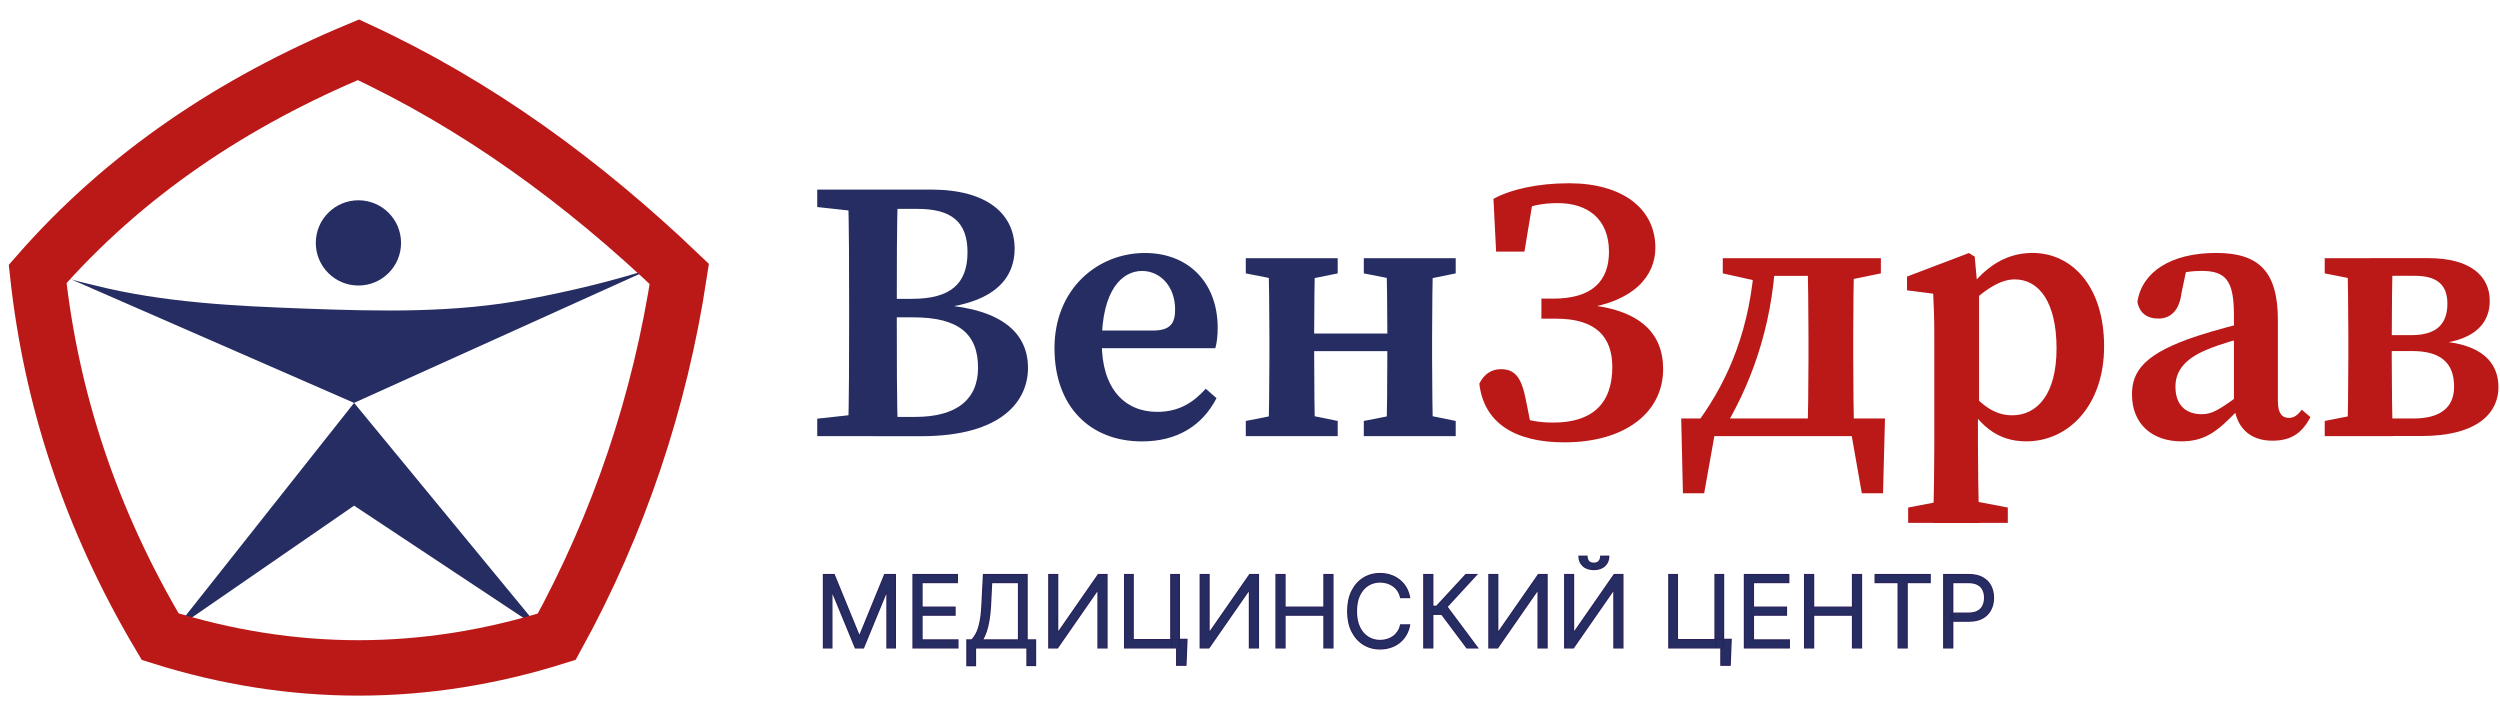 <?xml version="1.0" encoding="UTF-8"?> <svg xmlns="http://www.w3.org/2000/svg" width="451" height="130" viewBox="0 0 451 130" fill="none"> <path d="M10.52 49.38L63.87 72.68L117.45 48.48C110.21 50.78 102.79 52.54 95.36 53.95C82.02 56.49 68.68 56.17 55.22 55.68C42.47 55.21 29.55 54.61 17.08 51.48C15.72 51.15 14.34 50.84 13 50.44C12.49 50.29 10.77 50.03 10.52 49.38Z" fill="#262D62"></path> <path d="M97.5 113.51L63.88 72.68L31.56 113.51L63.88 91.22L97.5 113.51Z" fill="#262D62"></path> <path d="M64.66 51.51C68.907 51.51 72.35 48.067 72.35 43.82C72.35 39.573 68.907 36.13 64.66 36.13C60.413 36.13 56.97 39.573 56.97 43.82C56.97 48.067 60.413 51.51 64.66 51.51Z" fill="#262D62"></path> <path d="M64.66 8.98C42.1 18.37 22.49 31.45 6.79 49.42C9.2 71.67 16.2 93.51 28.9 114.86C52.75 122.37 76.59 122.37 100.44 114.86C111.69 94.39 119.02 72.56 122.55 49.42C105.16 32.82 86.13 18.91 64.66 8.98Z" stroke="#BB1818" stroke-width="10" stroke-miterlimit="10"></path> <path d="M147.43 37.35V34.2H157.53V38.36H156.66L147.43 37.35ZM157.53 74.52V78.68H147.43V75.53L156.66 74.52H157.53ZM153.18 55.13C153.18 48.17 153.18 41.15 152.98 34.2H161.98C161.78 41.02 161.78 48.04 161.78 55.13V57.11C161.78 64.73 161.78 71.72 161.98 78.68H152.98C153.18 71.86 153.18 64.86 153.18 57.77V55.13ZM157.53 53.91H164.51C171.45 53.91 174.54 51.22 174.54 45.5C174.54 39.95 171.55 37.68 165.48 37.68H157.53V34.2H167.95C178.24 34.2 183.04 38.71 183.04 44.88C183.04 49.99 179.69 54.42 169.79 55.59V54.99C180.96 55.79 185.45 60.24 185.45 66.37C185.45 72.22 180.89 78.69 166.17 78.69H157.53V75.21H165.1C172.54 75.21 176.44 72.1 176.44 66.32C176.44 60.16 172.82 57.25 164.81 57.25H157.53V53.91Z" fill="#262D62"></path> <path d="M219.67 59.13C219.67 60.62 219.52 61.82 219.25 62.81H193.75V59.63H207.98C211.2 59.63 211.99 58.26 211.99 55.82C211.99 51.7 209.34 48.88 206.02 48.88C202.49 48.88 198.76 52.21 198.76 61.84C198.76 70.18 202.93 74.3 208.77 74.3C212.72 74.3 215.3 72.58 217.52 70.13L219.46 71.83C216.87 76.84 212.31 79.63 206.01 79.63C196.63 79.63 190.23 73.32 190.23 62.81C190.23 52.08 198.04 45.64 206.53 45.64C214.42 45.63 219.67 51.01 219.67 59.13Z" fill="#262D62"></path> <path d="M224.74 46.58H241.32V49.32L234.76 50.66H231.55L224.74 49.32V46.58ZM224.74 75.94L231.55 74.6H234.76L241.32 75.94V78.68H224.74V75.94ZM229 64.6V60.66C229 56.42 228.93 49.6 228.8 46.58H237.27C237.14 49.6 237.07 56.42 237.07 60.66V62.8C237.07 68.84 237.14 75.66 237.27 78.68H228.8C228.93 75.66 229 68.84 229 64.6ZM233.03 60.17H254.32V63.35H233.03V60.17ZM246.03 46.58H262.61V49.32L256.05 50.66H252.84L246.03 49.32V46.58ZM246.03 75.94L252.84 74.6H256.05L262.61 75.94V78.68H246.03V75.94ZM250.28 62.8V60.66C250.28 56.42 250.21 49.6 250.08 46.58H258.55C258.42 49.6 258.35 56.42 258.35 60.66V64.6C258.35 68.84 258.42 75.66 258.55 78.68H250.08C250.22 75.66 250.28 68.84 250.28 62.8Z" fill="#262D62"></path> <path d="M280.26 76.23C287.11 76.23 290.86 72.93 290.86 66.21C290.86 60.9 288.03 57.49 280.76 57.49H278.07V53.87H280.26C287.11 53.87 290.26 50.78 290.26 45.41C290.26 39.5 286.42 36.64 281.01 36.64C278.08 36.64 275.6 37.17 272.93 38.57V36.22L276.76 34.81L275.01 45.39H269.9L269.42 35.87C272.54 34.17 277.37 33.06 283.06 33.06C292.61 33.06 298.63 37.58 298.63 44.71C298.63 49.7 294.83 54.45 285.47 55.69V54.9C295.95 55.7 300.03 60.17 300.03 66.59C300.03 74.29 293.33 79.8 282.19 79.8C273.27 79.8 267.68 76.28 266.87 69.21C267.74 67.42 269.15 66.6 270.75 66.6C273.29 66.6 274.47 68.07 275.26 72.1L276.42 77.94L273.27 74.9C275.94 76.03 278.13 76.23 280.26 76.23Z" fill="#BB1818"></path> <path d="M306.01 78.68L309.84 75.49L307.43 88.98H303.6L303.29 75.49H340.05L339.7 88.98H335.87L333.5 75.49L337.31 78.68H306.01ZM316.56 46.58H320.31C319.66 59.3 315.67 69.84 310.58 78.07L306.67 75.62C311.92 68.26 315.8 59.15 316.56 46.58ZM310.79 46.58H318.31V50.66H316.82L310.79 49.32V46.58ZM318.31 46.58H329.27V49.77H318.31V46.58ZM326.25 64.6V60.66C326.25 56.42 326.18 49.6 326.05 46.58H334.52C334.39 49.6 334.32 56.42 334.32 60.66V64.6C334.32 68.84 334.39 75.66 334.52 78.68H326.05C326.18 75.66 326.25 68.84 326.25 64.6ZM330.53 46.58H339.31V49.32L332.75 50.66H330.52V46.58H330.53Z" fill="#BB1818"></path> <path d="M348.95 61.08C348.95 57.39 348.88 55.66 348.75 52.98L344.03 52.38V49.89L355.19 45.65L356.24 46.3L356.73 51.75L357.02 52.33V73.32L356.82 73.94V79.69C356.82 84.16 356.89 89.01 357.02 94.35H348.75C348.88 89.02 348.95 84.25 348.95 79.78V61.08ZM362.21 91.56V94.32H344.23V91.56L351.22 90.22H355.19L362.21 91.56ZM363.44 50.4C360.42 50.4 357.24 52.89 353.72 56.37L353.12 55.21C356.98 48.65 361.39 45.63 366.64 45.63C373.85 45.63 379.58 51.74 379.58 62.48C379.58 73.05 373.24 79.62 365.54 79.62C360.47 79.62 356.63 76.95 353.37 70.01L353.97 68.86C357.09 72.92 359.67 74.92 362.98 74.92C367.51 74.92 371 71.14 371 62.86C371 54.58 367.89 50.4 363.44 50.4Z" fill="#BB1818"></path> <path d="M396.61 60.54C399.4 59.63 403.9 58.4 407.15 57.72V60.33C404.06 61.03 400.27 62.16 398.29 63.01C393.78 64.82 392.45 67.22 392.45 69.78C392.45 73.24 394.5 74.72 397.17 74.72C398.97 74.72 400.17 74.02 403.33 71.74L405.36 70.22L406.18 71.41L403.79 73.92C400.16 77.65 397.98 79.62 393.5 79.62C388.46 79.62 384.61 76.68 384.61 71.14C384.61 66.87 386.94 63.68 396.61 60.54ZM403 72.85V56.8C403 50.55 401.49 48.87 397.14 48.87C395.55 48.87 393.68 49.07 390.98 49.95L394.65 47.6L393.55 52.8C393.17 56.02 391.57 57.47 389.37 57.47C387.26 57.47 385.92 56.39 385.59 54.44C386.4 49.1 391.58 45.63 399.79 45.63C407.56 45.63 410.93 49.03 410.93 57.75V72.38C410.93 74.54 411.67 75.39 412.92 75.39C413.84 75.39 414.48 74.91 415.24 73.91L416.8 75.24C415.19 78.35 413.09 79.5 409.9 79.5C405.75 79.5 403.29 76.96 403 72.85Z" fill="#BB1818"></path> <path d="M419.38 46.58H427.55V50.66H426.19L419.38 49.32V46.58ZM419.38 75.94L426.19 74.6H427.55V78.68H419.38V75.94ZM423.64 64.6V60.66C423.64 56.42 423.57 49.6 423.44 46.58H431.67C431.54 49.6 431.47 56.42 431.47 61.58V64.6C431.47 68.84 431.54 75.66 431.67 78.68H423.44C423.57 75.66 423.64 68.84 423.64 64.6ZM427.55 75.49H435.46C440.26 75.49 442.72 73.49 442.72 69.76C442.72 65.54 440.38 63.33 435.2 63.33H427.54V60.46H435C439.49 60.46 441.51 58.51 441.51 54.78C441.51 51.32 439.57 49.76 435.67 49.76H427.55V46.57H438.08C445.67 46.57 449.15 49.81 449.15 54.27C449.15 57.96 446.89 61.19 440.14 61.98V61.55C447.69 62.1 450.72 65.36 450.72 69.86C450.72 74.23 447.3 78.66 436.77 78.66H427.55V75.49Z" fill="#BB1818"></path> <path d="M148.562 103.661H150.472L154.961 114.626H155.116L159.605 103.661H161.514V116.87H160.017V106.834H159.888L155.761 116.87H154.316L150.188 106.834H150.059V116.87H148.562V103.661ZM164.721 116.87V103.661H172.693V105.08H166.321V109.543H172.28V110.962H166.321V115.451H172.796V116.87H164.721ZM174.441 120.07V115.451H175.292C175.585 115.185 175.86 114.809 176.118 114.323C176.38 113.832 176.602 113.179 176.782 112.362C176.967 111.541 177.09 110.498 177.15 109.234L177.434 103.661H185.277V115.451H186.799V120.044H185.277V116.87H175.963V120.07H174.441ZM177.202 115.451H183.755V105.08H178.879L178.672 109.234C178.621 110.197 178.53 111.07 178.401 111.852C178.272 112.631 178.107 113.321 177.905 113.923C177.703 114.52 177.468 115.03 177.202 115.451ZM189.216 103.661H190.79V114.058H190.919L198.143 103.661H199.691V116.87H198.091V106.499H197.962L190.764 116.87H189.216V103.661ZM214.114 115.348L213.934 119.992H212.283V116.87H211.354V115.348H214.114ZM202.892 116.87V103.661H204.414V115.4H211.225V103.661H212.747V116.87H202.892ZM216.531 103.661H218.105V114.058H218.234L225.458 103.661H227.006V116.87H225.406V106.499H225.277L218.079 116.87H216.531V103.661ZM230.207 116.87V103.661H231.806V109.543H238.85V103.661H240.449V116.87H238.85V110.962H231.806V116.87H230.207ZM254.281 107.789H252.681C252.587 107.329 252.421 106.925 252.185 106.576C251.953 106.228 251.669 105.936 251.333 105.699C251.002 105.458 250.635 105.278 250.231 105.157C249.826 105.037 249.405 104.977 248.966 104.977C248.167 104.977 247.442 105.179 246.793 105.583C246.148 105.987 245.634 106.583 245.251 107.37C244.873 108.157 244.684 109.122 244.684 110.266C244.684 111.409 244.873 112.375 245.251 113.162C245.634 113.949 246.148 114.544 246.793 114.948C247.442 115.352 248.167 115.555 248.966 115.555C249.405 115.555 249.826 115.494 250.231 115.374C250.635 115.254 251.002 115.075 251.333 114.839C251.669 114.598 251.953 114.303 252.185 113.955C252.421 113.602 252.587 113.198 252.681 112.742H254.281C254.161 113.418 253.941 114.022 253.623 114.555C253.305 115.088 252.909 115.542 252.436 115.916C251.963 116.286 251.432 116.567 250.843 116.761C250.258 116.954 249.633 117.051 248.966 117.051C247.84 117.051 246.838 116.776 245.961 116.225C245.084 115.675 244.393 114.892 243.89 113.878C243.387 112.863 243.136 111.659 243.136 110.266C243.136 108.872 243.387 107.669 243.89 106.654C244.393 105.639 245.084 104.856 245.961 104.306C246.838 103.756 247.84 103.48 248.966 103.48C249.633 103.48 250.258 103.577 250.843 103.771C251.432 103.964 251.963 104.248 252.436 104.622C252.909 104.992 253.305 105.443 253.623 105.976C253.941 106.505 254.161 107.11 254.281 107.789ZM264.632 116.87L260.091 110.807H258.465V116.87H256.866V103.661H258.465V109.388H259.162L264.451 103.661H266.36L261.02 109.466L266.541 116.87H264.632ZM268.608 103.661H270.182V114.058H270.311L277.535 103.661H279.083V116.87H277.483V106.499H277.354L270.156 116.87H268.608V103.661ZM282.283 103.661H283.857V114.058H283.986L291.21 103.661H292.758V116.87H291.158V106.499H291.029L283.831 116.87H282.283V103.661ZM288.785 100.359H290.204C290.204 101.055 289.963 101.625 289.481 102.068C289 102.511 288.346 102.732 287.521 102.732C286.708 102.732 286.061 102.511 285.579 102.068C285.102 101.625 284.863 101.055 284.863 100.359H286.282C286.282 100.694 286.375 100.989 286.56 101.242C286.749 101.496 287.069 101.623 287.521 101.623C287.972 101.623 288.295 101.496 288.488 101.242C288.686 100.989 288.785 100.694 288.785 100.359ZM312.29 115.348L312.109 119.992H310.458V116.87H309.529V115.348H312.29ZM301.067 116.87V103.661H302.589V115.4H309.4V103.661H310.922V116.87H301.067ZM314.707 116.87V103.661H322.679V105.08H316.306V109.543H322.266V110.962H316.306V115.451H322.782V116.87H314.707ZM325.562 116.87V103.661H327.162V109.543H334.205V103.661H335.804V116.87H334.205V110.962H327.162V116.87H325.562ZM338.284 105.08V103.661H348.192V105.08H344.038V116.87H342.438V105.08H338.284ZM350.66 116.87V103.661H355.124C356.16 103.661 357.007 103.848 357.665 104.222C358.327 104.592 358.817 105.093 359.135 105.725C359.454 106.357 359.613 107.062 359.613 107.841C359.613 108.619 359.454 109.326 359.135 109.963C358.821 110.599 358.336 111.106 357.678 111.485C357.02 111.859 356.177 112.046 355.149 112.046H351.95V110.627H355.098C355.807 110.627 356.377 110.504 356.807 110.259C357.237 110.014 357.549 109.683 357.742 109.266C357.94 108.845 358.039 108.369 358.039 107.841C358.039 107.312 357.94 106.839 357.742 106.422C357.549 106.004 357.235 105.678 356.801 105.441C356.366 105.2 355.79 105.08 355.072 105.08H352.26V116.87H350.66Z" fill="#262D62"></path> <path d="M148.562 103.661V103.536H148.437V103.661H148.562ZM150.472 103.661L150.587 103.614L150.556 103.536H150.472V103.661ZM154.961 114.626L154.845 114.673L154.877 114.751H154.961V114.626ZM155.116 114.626V114.751H155.199L155.231 114.673L155.116 114.626ZM159.605 103.661V103.536H159.521L159.489 103.614L159.605 103.661ZM161.514 103.661H161.639V103.536H161.514V103.661ZM161.514 116.87V116.995H161.639V116.87H161.514ZM160.017 116.87H159.892V116.995H160.017V116.87ZM160.017 106.834H160.142V106.709H160.017V106.834ZM159.888 106.834V106.709H159.805L159.773 106.787L159.888 106.834ZM155.761 116.87V116.995H155.844L155.876 116.918L155.761 116.87ZM154.316 116.87L154.2 116.918L154.232 116.995H154.316V116.87ZM150.188 106.834L150.303 106.787L150.272 106.709H150.188V106.834ZM150.059 106.834V106.709H149.934V106.834H150.059ZM150.059 116.87V116.995H150.184V116.87H150.059ZM148.562 116.87H148.437V116.995H148.562V116.87ZM148.562 103.786H150.472V103.536H148.562V103.786ZM150.356 103.708L154.845 114.673L155.076 114.578L150.587 103.614L150.356 103.708ZM154.961 114.751H155.116V114.501H154.961V114.751ZM155.231 114.673L159.72 103.708L159.489 103.614L155 114.578L155.231 114.673ZM159.605 103.786H161.514V103.536H159.605V103.786ZM161.389 103.661V116.87H161.639V103.661H161.389ZM161.514 116.745H160.017V116.995H161.514V116.745ZM160.142 116.87V106.834H159.892V116.87H160.142ZM160.017 106.709H159.888V106.959H160.017V106.709ZM159.773 106.787L155.645 116.823L155.876 116.918L160.004 106.882L159.773 106.787ZM155.761 116.745H154.316V116.995H155.761V116.745ZM154.431 116.823L150.303 106.787L150.072 106.882L154.2 116.918L154.431 116.823ZM150.188 106.709H150.059V106.959H150.188V106.709ZM149.934 106.834V116.87H150.184V106.834H149.934ZM150.059 116.745H148.562V116.995H150.059V116.745ZM148.687 116.87V103.661H148.437V116.87H148.687ZM164.721 116.87H164.596V116.995H164.721V116.87ZM164.721 103.661V103.536H164.596V103.661H164.721ZM172.693 103.661H172.818V103.536H172.693V103.661ZM172.693 105.08V105.205H172.818V105.08H172.693ZM166.321 105.08V104.955H166.196V105.08H166.321ZM166.321 109.543H166.196V109.668H166.321V109.543ZM172.28 109.543H172.405V109.418H172.28V109.543ZM172.28 110.962V111.087H172.405V110.962H172.28ZM166.321 110.962V110.837H166.196V110.962H166.321ZM166.321 115.451H166.196V115.576H166.321V115.451ZM172.796 115.451H172.921V115.326H172.796V115.451ZM172.796 116.87V116.995H172.921V116.87H172.796ZM164.846 116.87V103.661H164.596V116.87H164.846ZM164.721 103.786H172.693V103.536H164.721V103.786ZM172.568 103.661V105.08H172.818V103.661H172.568ZM172.693 104.955H166.321V105.205H172.693V104.955ZM166.196 105.08V109.543H166.446V105.08H166.196ZM166.321 109.668H172.28V109.418H166.321V109.668ZM172.155 109.543V110.962H172.405V109.543H172.155ZM172.28 110.837H166.321V111.087H172.28V110.837ZM166.196 110.962V115.451H166.446V110.962H166.196ZM166.321 115.576H172.796V115.326H166.321V115.576ZM172.671 115.451V116.87H172.921V115.451H172.671ZM172.796 116.745H164.721V116.995H172.796V116.745ZM174.441 120.07H174.316V120.195H174.441V120.07ZM174.441 115.451V115.326H174.316V115.451H174.441ZM175.292 115.451V115.576H175.341L175.377 115.544L175.292 115.451ZM176.118 114.323L176.008 114.264L176.008 114.264L176.118 114.323ZM176.782 112.362L176.66 112.334L176.66 112.335L176.782 112.362ZM177.15 109.234L177.025 109.227L177.025 109.228L177.15 109.234ZM177.434 103.661V103.536H177.315L177.309 103.655L177.434 103.661ZM185.277 103.661H185.402V103.536H185.277V103.661ZM185.277 115.451H185.152V115.576H185.277V115.451ZM186.799 115.451H186.924V115.326H186.799V115.451ZM186.799 120.044V120.169H186.924V120.044H186.799ZM185.277 120.044H185.152V120.169H185.277V120.044ZM185.277 116.87H185.402V116.745H185.277V116.87ZM175.963 116.87V116.745H175.838V116.87H175.963ZM175.963 120.07V120.195H176.088V120.07H175.963ZM177.202 115.451L177.096 115.385L176.975 115.576H177.202V115.451ZM183.755 115.451V115.576H183.88V115.451H183.755ZM183.755 105.08H183.88V104.955H183.755V105.08ZM178.879 105.08V104.955H178.76L178.754 105.074L178.879 105.08ZM178.672 109.234L178.797 109.24L178.797 109.24L178.672 109.234ZM178.401 111.852L178.525 111.873L178.525 111.873L178.401 111.852ZM177.905 113.923L178.023 113.963L178.023 113.963L177.905 113.923ZM174.566 120.07V115.451H174.316V120.07H174.566ZM174.441 115.576H175.292V115.326H174.441V115.576ZM175.377 115.544C175.683 115.265 175.966 114.875 176.228 114.381L176.008 114.264C175.754 114.742 175.487 115.105 175.208 115.359L175.377 115.544ZM176.228 114.382C176.498 113.878 176.722 113.212 176.904 112.389L176.66 112.335C176.481 113.146 176.263 113.787 176.008 114.264L176.228 114.382ZM176.904 112.389C177.091 111.558 177.214 110.508 177.275 109.24L177.025 109.228C176.965 110.488 176.843 111.523 176.66 112.334L176.904 112.389ZM177.275 109.24L177.559 103.667L177.309 103.655L177.025 109.227L177.275 109.24ZM177.434 103.786H185.277V103.536H177.434V103.786ZM185.152 103.661V115.451H185.402V103.661H185.152ZM185.277 115.576H186.799V115.326H185.277V115.576ZM186.674 115.451V120.044H186.924V115.451H186.674ZM186.799 119.919H185.277V120.169H186.799V119.919ZM185.402 120.044V116.87H185.152V120.044H185.402ZM185.277 116.745H175.963V116.995H185.277V116.745ZM175.838 116.87V120.07H176.088V116.87H175.838ZM175.963 119.945H174.441V120.195H175.963V119.945ZM177.202 115.576H183.755V115.326H177.202V115.576ZM183.88 115.451V105.08H183.63V115.451H183.88ZM183.755 104.955H178.879V105.205H183.755V104.955ZM178.754 105.074L178.547 109.227L178.797 109.24L179.003 105.086L178.754 105.074ZM178.547 109.227C178.496 110.187 178.406 111.055 178.278 111.832L178.525 111.873C178.655 111.085 178.745 110.207 178.797 109.24L178.547 109.227ZM178.278 111.832C178.15 112.605 177.986 113.289 177.786 113.883L178.023 113.963C178.228 113.353 178.395 112.656 178.525 111.873L178.278 111.832ZM177.786 113.883C177.587 114.473 177.356 114.973 177.096 115.385L177.307 115.518C177.58 115.087 177.819 114.568 178.023 113.963L177.786 113.883ZM189.216 103.661V103.536H189.091V103.661H189.216ZM190.79 103.661H190.915V103.536H190.79V103.661ZM190.79 114.058H190.665V114.183H190.79V114.058ZM190.919 114.058V114.183H190.984L191.022 114.13L190.919 114.058ZM198.143 103.661V103.536H198.077L198.04 103.59L198.143 103.661ZM199.691 103.661H199.816V103.536H199.691V103.661ZM199.691 116.87V116.995H199.816V116.87H199.691ZM198.091 116.87H197.966V116.995H198.091V116.87ZM198.091 106.499H198.216V106.374H198.091V106.499ZM197.962 106.499V106.374H197.897L197.86 106.428L197.962 106.499ZM190.764 116.87V116.995H190.83L190.867 116.942L190.764 116.87ZM189.216 116.87H189.091V116.995H189.216V116.87ZM189.216 103.786H190.79V103.536H189.216V103.786ZM190.665 103.661V114.058H190.915V103.661H190.665ZM190.79 114.183H190.919V113.933H190.79V114.183ZM191.022 114.13L198.245 103.732L198.04 103.59L190.816 113.987L191.022 114.13ZM198.143 103.786H199.691V103.536H198.143V103.786ZM199.566 103.661V116.87H199.816V103.661H199.566ZM199.691 116.745H198.091V116.995H199.691V116.745ZM198.216 116.87V106.499H197.966V116.87H198.216ZM198.091 106.374H197.962V106.624H198.091V106.374ZM197.86 106.428L190.661 116.799L190.867 116.942L198.065 106.57L197.86 106.428ZM190.764 116.745H189.216V116.995H190.764V116.745ZM189.341 116.87V103.661H189.091V116.87H189.341ZM214.114 115.348L214.239 115.353L214.244 115.223H214.114V115.348ZM213.934 119.992V120.117H214.054L214.059 119.997L213.934 119.992ZM212.283 119.992H212.158V120.117H212.283V119.992ZM212.283 116.87H212.408V116.745H212.283V116.87ZM211.354 116.87H211.229V116.995H211.354V116.87ZM211.354 115.348V115.223H211.229V115.348H211.354ZM202.892 116.87H202.767V116.995H202.892V116.87ZM202.892 103.661V103.536H202.767V103.661H202.892ZM204.414 103.661H204.539V103.536H204.414V103.661ZM204.414 115.4H204.289V115.525H204.414V115.4ZM211.225 115.4V115.525H211.35V115.4H211.225ZM211.225 103.661V103.536H211.1V103.661H211.225ZM212.747 103.661H212.872V103.536H212.747V103.661ZM212.747 116.87V116.995H212.872V116.87H212.747ZM213.989 115.343L213.809 119.987L214.059 119.997L214.239 115.353L213.989 115.343ZM213.934 119.867H212.283V120.117H213.934V119.867ZM212.408 119.992V116.87H212.158V119.992H212.408ZM212.283 116.745H211.354V116.995H212.283V116.745ZM211.479 116.87V115.348H211.229V116.87H211.479ZM211.354 115.473H214.114V115.223H211.354V115.473ZM203.017 116.87V103.661H202.767V116.87H203.017ZM202.892 103.786H204.414V103.536H202.892V103.786ZM204.289 103.661V115.4H204.539V103.661H204.289ZM204.414 115.525H211.225V115.275H204.414V115.525ZM211.35 115.4V103.661H211.1V115.4H211.35ZM211.225 103.786H212.747V103.536H211.225V103.786ZM212.622 103.661V116.87H212.872V103.661H212.622ZM212.747 116.745H202.892V116.995H212.747V116.745ZM216.531 103.661V103.536H216.406V103.661H216.531ZM218.105 103.661H218.23V103.536H218.105V103.661ZM218.105 114.058H217.98V114.183H218.105V114.058ZM218.234 114.058V114.183H218.3L218.337 114.13L218.234 114.058ZM225.458 103.661V103.536H225.393L225.355 103.59L225.458 103.661ZM227.006 103.661H227.131V103.536H227.006V103.661ZM227.006 116.87V116.995H227.131V116.87H227.006ZM225.406 116.87H225.281V116.995H225.406V116.87ZM225.406 106.499H225.531V106.374H225.406V106.499ZM225.277 106.499V106.374H225.212L225.175 106.428L225.277 106.499ZM218.079 116.87V116.995H218.145L218.182 116.942L218.079 116.87ZM216.531 116.87H216.406V116.995H216.531V116.87ZM216.531 103.786H218.105V103.536H216.531V103.786ZM217.98 103.661V114.058H218.23V103.661H217.98ZM218.105 114.183H218.234V113.933H218.105V114.183ZM218.337 114.13L225.561 103.732L225.355 103.59L218.132 113.987L218.337 114.13ZM225.458 103.786H227.006V103.536H225.458V103.786ZM226.881 103.661V116.87H227.131V103.661H226.881ZM227.006 116.745H225.406V116.995H227.006V116.745ZM225.531 116.87V106.499H225.281V116.87H225.531ZM225.406 106.374H225.277V106.624H225.406V106.374ZM225.175 106.428L217.977 116.799L218.182 116.942L225.38 106.57L225.175 106.428ZM218.079 116.745H216.531V116.995H218.079V116.745ZM216.656 116.87V103.661H216.406V116.87H216.656ZM230.207 116.87H230.082V116.995H230.207V116.87ZM230.207 103.661V103.536H230.082V103.661H230.207ZM231.806 103.661H231.931V103.536H231.806V103.661ZM231.806 109.543H231.681V109.668H231.806V109.543ZM238.85 109.543V109.668H238.975V109.543H238.85ZM238.85 103.661V103.536H238.725V103.661H238.85ZM240.449 103.661H240.574V103.536H240.449V103.661ZM240.449 116.87V116.995H240.574V116.87H240.449ZM238.85 116.87H238.725V116.995H238.85V116.87ZM238.85 110.962H238.975V110.837H238.85V110.962ZM231.806 110.962V110.837H231.681V110.962H231.806ZM231.806 116.87V116.995H231.931V116.87H231.806ZM230.332 116.87V103.661H230.082V116.87H230.332ZM230.207 103.786H231.806V103.536H230.207V103.786ZM231.681 103.661V109.543H231.931V103.661H231.681ZM231.806 109.668H238.85V109.418H231.806V109.668ZM238.975 109.543V103.661H238.725V109.543H238.975ZM238.85 103.786H240.449V103.536H238.85V103.786ZM240.324 103.661V116.87H240.574V103.661H240.324ZM240.449 116.745H238.85V116.995H240.449V116.745ZM238.975 116.87V110.962H238.725V116.87H238.975ZM238.85 110.837H231.806V111.087H238.85V110.837ZM231.681 110.962V116.87H231.931V110.962H231.681ZM231.806 116.745H230.207V116.995H231.806V116.745ZM254.281 107.789V107.914H254.43L254.404 107.767L254.281 107.789ZM252.681 107.789L252.559 107.814L252.58 107.914H252.681V107.789ZM252.185 106.576L252.081 106.646L252.081 106.647L252.185 106.576ZM251.333 105.699L251.26 105.8L251.261 105.801L251.333 105.699ZM250.231 105.157L250.195 105.277L250.195 105.277L250.231 105.157ZM246.793 105.583L246.727 105.477L246.726 105.477L246.793 105.583ZM245.251 107.37L245.139 107.315L245.139 107.315L245.251 107.37ZM245.251 113.162L245.139 113.216L245.139 113.216L245.251 113.162ZM246.793 114.948L246.726 115.054L246.727 115.054L246.793 114.948ZM250.231 115.374L250.195 115.254L250.195 115.254L250.231 115.374ZM251.333 114.839L251.406 114.94L251.406 114.94L251.333 114.839ZM252.185 113.955L252.081 113.885L252.081 113.886L252.185 113.955ZM252.681 112.742V112.617H252.58L252.559 112.717L252.681 112.742ZM254.281 112.742L254.404 112.764L254.43 112.617H254.281V112.742ZM253.623 114.555L253.516 114.491L253.516 114.491L253.623 114.555ZM252.436 115.916L252.513 116.014L252.514 116.014L252.436 115.916ZM250.843 116.761L250.804 116.642L250.804 116.642L250.843 116.761ZM245.961 116.225L245.894 116.331L245.894 116.331L245.961 116.225ZM243.89 113.878L244.002 113.822L244.002 113.822L243.89 113.878ZM250.843 103.771L250.804 103.889L250.804 103.889L250.843 103.771ZM252.436 104.622L252.359 104.72L252.359 104.72L252.436 104.622ZM253.623 105.976L253.516 106.041L253.516 106.041L253.623 105.976ZM254.281 107.664H252.681V107.914H254.281V107.664ZM252.804 107.764C252.706 107.289 252.535 106.87 252.288 106.506L252.081 106.647C252.308 106.98 252.467 107.368 252.559 107.814L252.804 107.764ZM252.289 106.507C252.048 106.146 251.754 105.843 251.405 105.597L251.261 105.801C251.584 106.029 251.857 106.31 252.081 106.646L252.289 106.507ZM251.407 105.598C251.064 105.349 250.684 105.162 250.266 105.038L250.195 105.277C250.586 105.394 250.941 105.568 251.26 105.8L251.407 105.598ZM250.266 105.038C249.85 104.914 249.417 104.852 248.966 104.852V105.102C249.393 105.102 249.803 105.16 250.195 105.277L250.266 105.038ZM248.966 104.852C248.144 104.852 247.397 105.06 246.727 105.477L246.859 105.689C247.487 105.298 248.189 105.102 248.966 105.102V104.852ZM246.726 105.477C246.059 105.896 245.53 106.51 245.139 107.315L245.364 107.424C245.738 106.655 246.237 106.079 246.859 105.689L246.726 105.477ZM245.139 107.315C244.75 108.124 244.559 109.109 244.559 110.266H244.809C244.809 109.135 244.996 108.189 245.364 107.424L245.139 107.315ZM244.559 110.266C244.559 111.423 244.75 112.408 245.139 113.216L245.364 113.108C244.996 112.342 244.809 111.396 244.809 110.266H244.559ZM245.139 113.216C245.53 114.021 246.059 114.636 246.726 115.054L246.859 114.842C246.237 114.452 245.738 113.876 245.364 113.107L245.139 113.216ZM246.727 115.054C247.397 115.472 248.144 115.68 248.966 115.68V115.43C248.189 115.43 247.487 115.233 246.859 114.842L246.727 115.054ZM248.966 115.68C249.417 115.68 249.85 115.618 250.266 115.494L250.195 115.254C249.803 115.371 249.393 115.43 248.966 115.43V115.68ZM250.266 115.494C250.683 115.37 251.063 115.185 251.406 114.94L251.261 114.737C250.941 114.965 250.586 115.138 250.195 115.254L250.266 115.494ZM251.406 114.94C251.754 114.69 252.048 114.385 252.289 114.024L252.081 113.886C251.857 114.222 251.584 114.505 251.261 114.737L251.406 114.94ZM252.289 114.025C252.535 113.657 252.706 113.238 252.804 112.768L252.559 112.717C252.467 113.159 252.308 113.547 252.081 113.885L252.289 114.025ZM252.681 112.867H254.281V112.617H252.681V112.867ZM254.158 112.72C254.04 113.382 253.826 113.972 253.516 114.491L253.731 114.619C254.057 114.071 254.281 113.453 254.404 112.764L254.158 112.72ZM253.516 114.491C253.205 115.011 252.82 115.453 252.359 115.818L252.514 116.014C252.999 115.63 253.405 115.165 253.731 114.619L253.516 114.491ZM252.359 115.817C251.898 116.178 251.38 116.453 250.804 116.642L250.882 116.879C251.485 116.682 252.029 116.393 252.513 116.014L252.359 115.817ZM250.804 116.642C250.233 116.831 249.621 116.926 248.966 116.926V117.176C249.645 117.176 250.284 117.077 250.883 116.879L250.804 116.642ZM248.966 116.926C247.861 116.926 246.883 116.656 246.027 116.119L245.894 116.331C246.793 116.895 247.818 117.176 248.966 117.176V116.926ZM246.027 116.119C245.171 115.582 244.496 114.818 244.002 113.822L243.778 113.933C244.291 114.967 244.996 115.767 245.894 116.331L246.027 116.119ZM244.002 113.822C243.509 112.828 243.261 111.644 243.261 110.266H243.011C243.011 111.674 243.265 112.898 243.778 113.933L244.002 113.822ZM243.261 110.266C243.261 108.887 243.509 107.703 244.002 106.709L243.778 106.598C243.265 107.634 243.011 108.858 243.011 110.266H243.261ZM244.002 106.709C244.496 105.713 245.171 104.949 246.027 104.412L245.894 104.2C244.996 104.764 244.291 105.565 243.778 106.598L244.002 106.709ZM246.027 104.412C246.883 103.875 247.861 103.605 248.966 103.605V103.355C247.818 103.355 246.793 103.636 245.894 104.2L246.027 104.412ZM248.966 103.605C249.621 103.605 250.233 103.7 250.804 103.889L250.883 103.652C250.284 103.454 249.645 103.355 248.966 103.355V103.605ZM250.804 103.889C251.38 104.078 251.898 104.355 252.359 104.72L252.514 104.524C252.029 104.141 251.485 103.85 250.882 103.652L250.804 103.889ZM252.359 104.72C252.82 105.08 253.205 105.52 253.516 106.041L253.731 105.912C253.405 105.366 252.999 104.903 252.513 104.524L252.359 104.72ZM253.516 106.041C253.825 106.555 254.04 107.145 254.158 107.811L254.404 107.767C254.281 107.074 254.057 106.456 253.73 105.912L253.516 106.041ZM264.632 116.87L264.531 116.945L264.569 116.995H264.632V116.87ZM260.091 110.807L260.191 110.733L260.153 110.682H260.091V110.807ZM258.465 110.807V110.682H258.34V110.807H258.465ZM258.465 116.87V116.995H258.59V116.87H258.465ZM256.866 116.87H256.741V116.995H256.866V116.87ZM256.866 103.661V103.536H256.741V103.661H256.866ZM258.465 103.661H258.59V103.536H258.465V103.661ZM258.465 109.388H258.34V109.513H258.465V109.388ZM259.162 109.388V109.513H259.217L259.254 109.473L259.162 109.388ZM264.451 103.661V103.536H264.396L264.359 103.576L264.451 103.661ZM266.36 103.661L266.452 103.746L266.645 103.536H266.36V103.661ZM261.02 109.466L260.928 109.381L260.857 109.458L260.919 109.541L261.02 109.466ZM266.541 116.87V116.995H266.79L266.641 116.796L266.541 116.87ZM264.732 116.795L260.191 110.733L259.991 110.882L264.531 116.945L264.732 116.795ZM260.091 110.682H258.465V110.932H260.091V110.682ZM258.34 110.807V116.87H258.59V110.807H258.34ZM258.465 116.745H256.866V116.995H258.465V116.745ZM256.991 116.87V103.661H256.741V116.87H256.991ZM256.866 103.786H258.465V103.536H256.866V103.786ZM258.34 103.661V109.388H258.59V103.661H258.34ZM258.465 109.513H259.162V109.263H258.465V109.513ZM259.254 109.473L264.543 103.746L264.359 103.576L259.07 109.304L259.254 109.473ZM264.451 103.786H266.36V103.536H264.451V103.786ZM266.268 103.576L260.928 109.381L261.112 109.551L266.452 103.746L266.268 103.576ZM260.919 109.541L266.44 116.945L266.641 116.796L261.12 109.391L260.919 109.541ZM266.541 116.745H264.632V116.995H266.541V116.745ZM268.608 103.661V103.536H268.483V103.661H268.608ZM270.182 103.661H270.307V103.536H270.182V103.661ZM270.182 114.058H270.057V114.183H270.182V114.058ZM270.311 114.058V114.183H270.376L270.413 114.13L270.311 114.058ZM277.535 103.661V103.536H277.469L277.432 103.59L277.535 103.661ZM279.083 103.661H279.208V103.536H279.083V103.661ZM279.083 116.87V116.995H279.208V116.87H279.083ZM277.483 116.87H277.358V116.995H277.483V116.87ZM277.483 106.499H277.608V106.374H277.483V106.499ZM277.354 106.499V106.374H277.289L277.251 106.428L277.354 106.499ZM270.156 116.87V116.995H270.221L270.259 116.942L270.156 116.87ZM268.608 116.87H268.483V116.995H268.608V116.87ZM268.608 103.786H270.182V103.536H268.608V103.786ZM270.057 103.661V114.058H270.307V103.661H270.057ZM270.182 114.183H270.311V113.933H270.182V114.183ZM270.413 114.13L277.637 103.732L277.432 103.59L270.208 113.987L270.413 114.13ZM277.535 103.786H279.083V103.536H277.535V103.786ZM278.958 103.661V116.87H279.208V103.661H278.958ZM279.083 116.745H277.483V116.995H279.083V116.745ZM277.608 116.87V106.499H277.358V116.87H277.608ZM277.483 106.374H277.354V106.624H277.483V106.374ZM277.251 106.428L270.053 116.799L270.259 116.942L277.457 106.57L277.251 106.428ZM270.156 116.745H268.608V116.995H270.156V116.745ZM268.733 116.87V103.661H268.483V116.87H268.733ZM282.283 103.661V103.536H282.158V103.661H282.283ZM283.857 103.661H283.982V103.536H283.857V103.661ZM283.857 114.058H283.732V114.183H283.857V114.058ZM283.986 114.058V114.183H284.051L284.089 114.13L283.986 114.058ZM291.21 103.661V103.536H291.145L291.107 103.59L291.21 103.661ZM292.758 103.661H292.883V103.536H292.758V103.661ZM292.758 116.87V116.995H292.883V116.87H292.758ZM291.158 116.87H291.033V116.995H291.158V116.87ZM291.158 106.499H291.283V106.374H291.158V106.499ZM291.029 106.499V106.374H290.964L290.927 106.428L291.029 106.499ZM283.831 116.87V116.995H283.897L283.934 116.942L283.831 116.87ZM282.283 116.87H282.158V116.995H282.283V116.87ZM288.785 100.359V100.234H288.66V100.359H288.785ZM290.204 100.359H290.329V100.234H290.204V100.359ZM289.481 102.068L289.397 101.976L289.397 101.976L289.481 102.068ZM285.579 102.068L285.494 102.159L285.495 102.16L285.579 102.068ZM284.863 100.359V100.234H284.738V100.359H284.863ZM286.282 100.359H286.407V100.234H286.282V100.359ZM286.56 101.242L286.459 101.316L286.459 101.317L286.56 101.242ZM288.488 101.242L288.389 101.165L288.389 101.166L288.488 101.242ZM282.283 103.786H283.857V103.536H282.283V103.786ZM283.732 103.661V114.058H283.982V103.661H283.732ZM283.857 114.183H283.986V113.933H283.857V114.183ZM284.089 114.13L291.313 103.732L291.107 103.59L283.883 113.987L284.089 114.13ZM291.21 103.786H292.758V103.536H291.21V103.786ZM292.633 103.661V116.87H292.883V103.661H292.633ZM292.758 116.745H291.158V116.995H292.758V116.745ZM291.283 116.87V106.499H291.033V116.87H291.283ZM291.158 106.374H291.029V106.624H291.158V106.374ZM290.927 106.428L283.729 116.799L283.934 116.942L291.132 106.57L290.927 106.428ZM283.831 116.745H282.283V116.995H283.831V116.745ZM282.408 116.87V103.661H282.158V116.87H282.408ZM288.785 100.484H290.204V100.234H288.785V100.484ZM290.079 100.359C290.079 101.023 289.851 101.558 289.397 101.976L289.566 102.16C290.075 101.692 290.329 101.088 290.329 100.359H290.079ZM289.397 101.976C288.944 102.392 288.323 102.607 287.521 102.607V102.857C288.369 102.857 289.056 102.629 289.566 102.16L289.397 101.976ZM287.521 102.607C286.731 102.607 286.117 102.393 285.664 101.976L285.495 102.16C286.004 102.629 286.684 102.857 287.521 102.857V102.607ZM285.664 101.976C285.214 101.559 284.988 101.023 284.988 100.359H284.738C284.738 101.087 284.989 101.691 285.494 102.159L285.664 101.976ZM284.863 100.484H286.282V100.234H284.863V100.484ZM286.157 100.359C286.157 100.719 286.257 101.039 286.459 101.316L286.661 101.169C286.492 100.938 286.407 100.669 286.407 100.359H286.157ZM286.459 101.317C286.681 101.614 287.047 101.748 287.521 101.748V101.498C287.091 101.498 286.816 101.378 286.66 101.168L286.459 101.317ZM287.521 101.748C287.994 101.748 288.362 101.614 288.587 101.318L288.389 101.166C288.228 101.378 287.95 101.498 287.521 101.498V101.748ZM288.587 101.319C288.802 101.042 288.91 100.721 288.91 100.359H288.66C288.66 100.667 288.569 100.935 288.389 101.165L288.587 101.319ZM312.29 115.348L312.415 115.353L312.42 115.223H312.29V115.348ZM312.109 119.992V120.117H312.229L312.234 119.997L312.109 119.992ZM310.458 119.992H310.333V120.117H310.458V119.992ZM310.458 116.87H310.583V116.745H310.458V116.87ZM309.529 116.87H309.404V116.995H309.529V116.87ZM309.529 115.348V115.223H309.404V115.348H309.529ZM301.067 116.87H300.942V116.995H301.067V116.87ZM301.067 103.661V103.536H300.942V103.661H301.067ZM302.589 103.661H302.714V103.536H302.589V103.661ZM302.589 115.4H302.464V115.525H302.589V115.4ZM309.4 115.4V115.525H309.525V115.4H309.4ZM309.4 103.661V103.536H309.275V103.661H309.4ZM310.922 103.661H311.047V103.536H310.922V103.661ZM310.922 116.87V116.995H311.047V116.87H310.922ZM312.165 115.343L311.984 119.987L312.234 119.997L312.415 115.353L312.165 115.343ZM312.109 119.867H310.458V120.117H312.109V119.867ZM310.583 119.992V116.87H310.333V119.992H310.583ZM310.458 116.745H309.529V116.995H310.458V116.745ZM309.654 116.87V115.348H309.404V116.87H309.654ZM309.529 115.473H312.29V115.223H309.529V115.473ZM301.192 116.87V103.661H300.942V116.87H301.192ZM301.067 103.786H302.589V103.536H301.067V103.786ZM302.464 103.661V115.4H302.714V103.661H302.464ZM302.589 115.525H309.4V115.275H302.589V115.525ZM309.525 115.4V103.661H309.275V115.4H309.525ZM309.4 103.786H310.922V103.536H309.4V103.786ZM310.797 103.661V116.87H311.047V103.661H310.797ZM310.922 116.745H301.067V116.995H310.922V116.745ZM314.707 116.87H314.582V116.995H314.707V116.87ZM314.707 103.661V103.536H314.582V103.661H314.707ZM322.679 103.661H322.804V103.536H322.679V103.661ZM322.679 105.08V105.205H322.804V105.08H322.679ZM316.306 105.08V104.955H316.181V105.08H316.306ZM316.306 109.543H316.181V109.668H316.306V109.543ZM322.266 109.543H322.391V109.418H322.266V109.543ZM322.266 110.962V111.087H322.391V110.962H322.266ZM316.306 110.962V110.837H316.181V110.962H316.306ZM316.306 115.451H316.181V115.576H316.306V115.451ZM322.782 115.451H322.907V115.326H322.782V115.451ZM322.782 116.87V116.995H322.907V116.87H322.782ZM314.832 116.87V103.661H314.582V116.87H314.832ZM314.707 103.786H322.679V103.536H314.707V103.786ZM322.554 103.661V105.08H322.804V103.661H322.554ZM322.679 104.955H316.306V105.205H322.679V104.955ZM316.181 105.08V109.543H316.431V105.08H316.181ZM316.306 109.668H322.266V109.418H316.306V109.668ZM322.141 109.543V110.962H322.391V109.543H322.141ZM322.266 110.837H316.306V111.087H322.266V110.837ZM316.181 110.962V115.451H316.431V110.962H316.181ZM316.306 115.576H322.782V115.326H316.306V115.576ZM322.657 115.451V116.87H322.907V115.451H322.657ZM322.782 116.745H314.707V116.995H322.782V116.745ZM325.562 116.87H325.437V116.995H325.562V116.87ZM325.562 103.661V103.536H325.437V103.661H325.562ZM327.162 103.661H327.287V103.536H327.162V103.661ZM327.162 109.543H327.037V109.668H327.162V109.543ZM334.205 109.543V109.668H334.33V109.543H334.205ZM334.205 103.661V103.536H334.08V103.661H334.205ZM335.804 103.661H335.929V103.536H335.804V103.661ZM335.804 116.87V116.995H335.929V116.87H335.804ZM334.205 116.87H334.08V116.995H334.205V116.87ZM334.205 110.962H334.33V110.837H334.205V110.962ZM327.162 110.962V110.837H327.037V110.962H327.162ZM327.162 116.87V116.995H327.287V116.87H327.162ZM325.687 116.87V103.661H325.437V116.87H325.687ZM325.562 103.786H327.162V103.536H325.562V103.786ZM327.037 103.661V109.543H327.287V103.661H327.037ZM327.162 109.668H334.205V109.418H327.162V109.668ZM334.33 109.543V103.661H334.08V109.543H334.33ZM334.205 103.786H335.804V103.536H334.205V103.786ZM335.679 103.661V116.87H335.929V103.661H335.679ZM335.804 116.745H334.205V116.995H335.804V116.745ZM334.33 116.87V110.962H334.08V116.87H334.33ZM334.205 110.837H327.162V111.087H334.205V110.837ZM327.037 110.962V116.87H327.287V110.962H327.037ZM327.162 116.745H325.562V116.995H327.162V116.745ZM338.284 105.08H338.159V105.205H338.284V105.08ZM338.284 103.661V103.536H338.159V103.661H338.284ZM348.192 103.661H348.317V103.536H348.192V103.661ZM348.192 105.08V105.205H348.317V105.08H348.192ZM344.038 105.08V104.955H343.913V105.08H344.038ZM344.038 116.87V116.995H344.163V116.87H344.038ZM342.438 116.87H342.313V116.995H342.438V116.87ZM342.438 105.08H342.563V104.955H342.438V105.08ZM338.409 105.08V103.661H338.159V105.08H338.409ZM338.284 103.786H348.192V103.536H338.284V103.786ZM348.067 103.661V105.08H348.317V103.661H348.067ZM348.192 104.955H344.038V105.205H348.192V104.955ZM343.913 105.08V116.87H344.163V105.08H343.913ZM344.038 116.745H342.438V116.995H344.038V116.745ZM342.563 116.87V105.08H342.313V116.87H342.563ZM342.438 104.955H338.284V105.205H342.438V104.955ZM350.66 116.87H350.535V116.995H350.66V116.87ZM350.66 103.661V103.536H350.535V103.661H350.66ZM357.665 104.222L357.603 104.331L357.604 104.331L357.665 104.222ZM359.135 105.725L359.024 105.781L359.024 105.781L359.135 105.725ZM359.135 109.963L359.024 109.907L359.023 109.907L359.135 109.963ZM357.678 111.485L357.739 111.593L357.74 111.593L357.678 111.485ZM351.95 112.046H351.825V112.171H351.95V112.046ZM351.95 110.627V110.502H351.825V110.627H351.95ZM356.807 110.259L356.745 110.151L356.745 110.151L356.807 110.259ZM357.742 109.266L357.629 109.213L357.629 109.213L357.742 109.266ZM357.742 106.422L357.629 106.474L357.629 106.475L357.742 106.422ZM356.801 105.441L356.74 105.55L356.741 105.551L356.801 105.441ZM352.26 105.08V104.955H352.135V105.08H352.26ZM352.26 116.87V116.995H352.385V116.87H352.26ZM350.785 116.87V103.661H350.535V116.87H350.785ZM350.66 103.786H355.124V103.536H350.66V103.786ZM355.124 103.786C356.146 103.786 356.97 103.971 357.603 104.331L357.727 104.113C357.044 103.725 356.174 103.536 355.124 103.536V103.786ZM357.604 104.331C358.246 104.69 358.718 105.173 359.024 105.781L359.247 105.669C358.917 105.013 358.408 104.494 357.726 104.113L357.604 104.331ZM359.024 105.781C359.332 106.394 359.488 107.08 359.488 107.841H359.738C359.738 107.045 359.575 106.32 359.247 105.669L359.024 105.781ZM359.488 107.841C359.488 108.601 359.332 109.289 359.024 109.907L359.247 110.018C359.575 109.363 359.738 108.636 359.738 107.841H359.488ZM359.023 109.907C358.721 110.52 358.253 111.009 357.615 111.376L357.74 111.593C358.418 111.203 358.922 110.678 359.247 110.018L359.023 109.907ZM357.616 111.376C356.982 111.736 356.163 111.921 355.149 111.921V112.171C356.191 112.171 357.057 111.981 357.739 111.593L357.616 111.376ZM355.149 111.921H351.95V112.171H355.149V111.921ZM352.075 112.046V110.627H351.825V112.046H352.075ZM351.95 110.752H355.098V110.502H351.95V110.752ZM355.098 110.752C355.82 110.752 356.414 110.627 356.869 110.368L356.745 110.151C356.34 110.381 355.794 110.502 355.098 110.502V110.752ZM356.869 110.368C357.32 110.111 357.65 109.761 357.856 109.319L357.629 109.213C357.447 109.605 357.154 109.917 356.745 110.151L356.869 110.368ZM357.855 109.319C358.062 108.879 358.164 108.385 358.164 107.841H357.914C357.914 108.354 357.818 108.81 357.629 109.213L357.855 109.319ZM358.164 107.841C358.164 107.296 358.062 106.804 357.855 106.368L357.629 106.475C357.818 106.873 357.914 107.327 357.914 107.841H358.164ZM357.856 106.369C357.65 105.926 357.316 105.58 356.86 105.331L356.741 105.551C357.153 105.776 357.447 106.083 357.629 106.474L357.856 106.369ZM356.861 105.332C356.402 105.077 355.802 104.955 355.072 104.955V105.205C355.778 105.205 356.331 105.324 356.74 105.55L356.861 105.332ZM355.072 104.955H352.26V105.205H355.072V104.955ZM352.135 105.08V116.87H352.385V105.08H352.135ZM352.26 116.745H350.66V116.995H352.26V116.745Z" fill="#29235C"></path> </svg> 